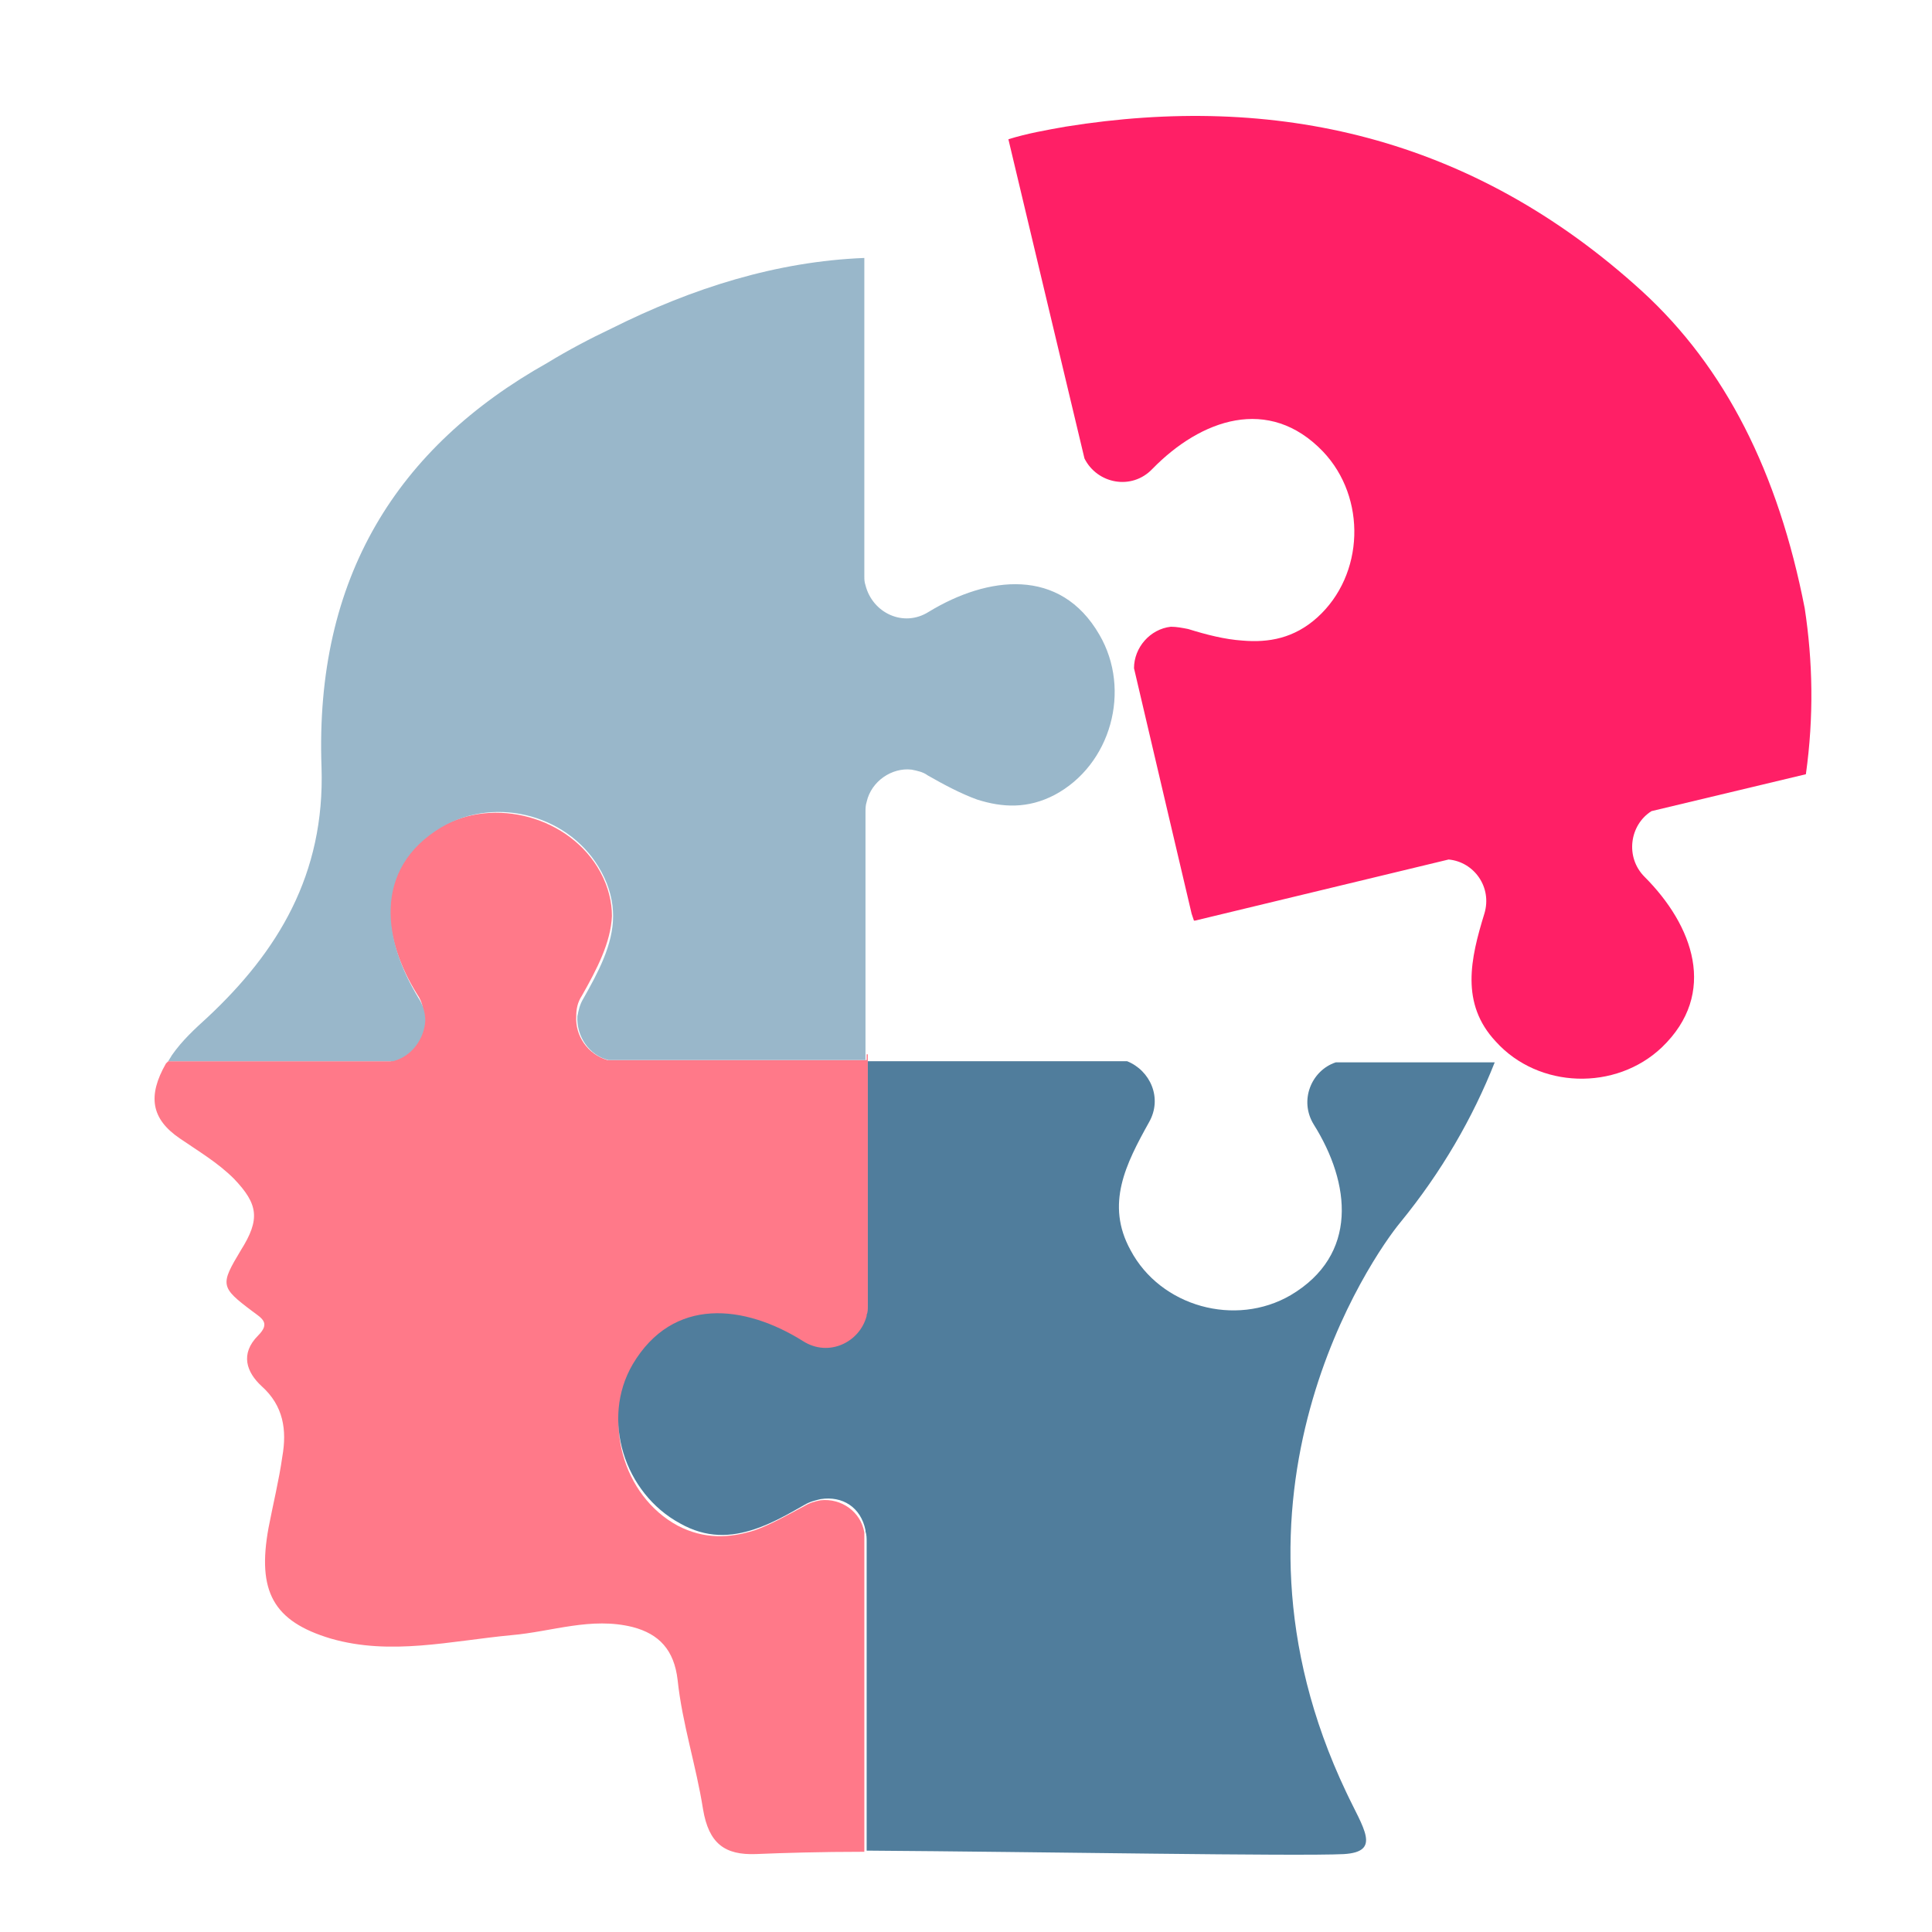 <?xml version="1.0" encoding="UTF-8"?> <svg xmlns="http://www.w3.org/2000/svg" width="50" height="50" viewBox="0 0 50 50" fill="none"> <path d="M21.236 38.827C21.087 38.857 20.967 38.887 20.818 38.976C20.371 39.215 19.953 39.453 19.536 39.603C18.88 39.811 18.223 39.841 17.537 39.483C16.106 38.708 15.569 36.739 16.404 35.338C17.418 33.578 19.297 33.816 20.818 34.741C21.474 35.159 22.28 34.771 22.459 34.055V30.059V27.464V27.285H22.429V27.434H15.718C15.211 27.285 14.883 26.808 14.913 26.301C14.913 26.122 14.943 25.943 15.062 25.764C15.45 25.078 15.807 24.392 15.837 23.706C15.837 23.348 15.748 22.96 15.539 22.573C14.764 21.141 12.795 20.604 11.393 21.409C10.499 21.946 10.111 22.692 10.081 23.497C10.081 24.243 10.35 25.018 10.797 25.734C10.946 25.943 10.976 26.181 10.946 26.42C10.946 26.897 10.618 27.345 10.111 27.464H6.144H4.355C4.355 27.464 4.325 27.494 4.295 27.523C3.818 28.358 3.907 28.955 4.653 29.462C5.13 29.79 5.637 30.088 6.055 30.506C6.681 31.162 6.741 31.55 6.234 32.355C5.697 33.25 5.697 33.309 6.532 33.936C6.771 34.115 7.009 34.234 6.681 34.562C6.204 35.039 6.383 35.517 6.771 35.874C7.337 36.382 7.427 37.008 7.307 37.694C7.218 38.32 7.069 38.917 6.949 39.543C6.651 41.183 7.069 41.959 8.56 42.406C10.111 42.854 11.662 42.466 13.243 42.317C14.286 42.227 15.3 41.84 16.374 42.108C17.06 42.287 17.448 42.704 17.537 43.48C17.657 44.613 18.015 45.687 18.194 46.82C18.343 47.715 18.76 48.013 19.566 47.983C20.252 47.954 21.236 47.924 22.369 47.924V39.662C22.28 39.125 21.773 38.767 21.236 38.827Z" fill="#FF7989"></path> <path d="M28.066 11.865C28.394 12.521 29.288 12.7 29.825 12.134C31.078 10.851 32.838 10.225 34.239 11.686C35.373 12.879 35.313 14.878 34.09 15.981C33.494 16.518 32.838 16.637 32.152 16.578C31.704 16.548 31.227 16.428 30.75 16.279C30.601 16.25 30.452 16.22 30.302 16.22C29.766 16.279 29.348 16.757 29.348 17.294L30.243 21.111L30.839 23.646L30.869 23.736L30.899 23.825H30.929L37.49 22.244C38.147 22.304 38.624 22.96 38.415 23.646C38.057 24.809 37.789 25.973 38.713 26.957C39.817 28.18 41.815 28.239 43.008 27.106C44.469 25.704 43.813 23.945 42.561 22.692C42.054 22.185 42.173 21.35 42.74 20.992L46.736 20.037C46.945 18.546 46.915 17.114 46.706 15.743C46.02 12.223 44.648 9.509 42.501 7.541C38.087 3.514 32.987 2.411 27.588 3.276C27.081 3.365 26.574 3.455 26.097 3.604L27.141 7.988L28.066 11.865Z" fill="#FF1F66"></path> <path d="M34.776 47.984C35.761 47.924 35.283 47.327 34.836 46.373C31.197 38.708 35.522 32.504 36.238 31.639C37.311 30.327 38.117 28.925 38.683 27.494H34.568C33.941 27.703 33.613 28.478 34.001 29.104C34.955 30.625 35.164 32.474 33.404 33.518C31.973 34.353 30.034 33.817 29.259 32.355C28.602 31.162 29.139 30.118 29.736 29.045C30.094 28.418 29.766 27.703 29.169 27.464H22.459V33.787C22.459 33.876 22.459 33.966 22.429 34.025V34.055C22.25 34.741 21.445 35.129 20.788 34.711C19.267 33.757 17.418 33.548 16.374 35.308C15.539 36.739 16.165 38.648 17.597 39.424C18.283 39.812 18.909 39.782 19.536 39.573C19.983 39.424 20.401 39.185 20.818 38.947C20.967 38.857 21.116 38.827 21.236 38.797C21.802 38.708 22.28 39.006 22.399 39.603V39.633C22.429 39.722 22.429 39.812 22.429 39.901V47.894C26.843 47.924 33.583 48.043 34.776 47.984Z" fill="#507D9C"></path> <path d="M28.453 16.428C27.439 14.669 25.56 14.907 24.039 15.832C23.383 16.25 22.578 15.862 22.399 15.146C22.369 15.056 22.369 14.997 22.369 14.907V6.676C20.102 6.765 17.925 7.451 15.837 8.495C15.271 8.763 14.704 9.062 14.167 9.39C10.29 11.567 8.142 14.937 8.321 19.858C8.411 22.632 7.188 24.63 5.369 26.33C5.041 26.629 4.713 26.927 4.444 27.315C4.414 27.374 4.385 27.404 4.355 27.464H6.144H10.171C10.648 27.345 10.976 26.897 11.006 26.42C11.006 26.211 10.946 26.002 10.827 25.823C10.379 25.078 10.081 24.273 10.111 23.497C10.141 22.692 10.528 21.946 11.423 21.409C12.855 20.574 14.793 21.111 15.569 22.573C15.778 22.96 15.867 23.348 15.867 23.706C15.867 24.451 15.479 25.167 15.092 25.853C15.002 26.002 14.972 26.151 14.943 26.301C14.913 26.808 15.241 27.315 15.748 27.434H22.399V27.285V21.022C22.399 20.932 22.399 20.843 22.429 20.753C22.548 20.216 23.085 19.858 23.592 19.918C23.741 19.948 23.89 19.978 24.009 20.067C24.427 20.306 24.874 20.544 25.292 20.694C25.948 20.902 26.604 20.932 27.29 20.574C28.752 19.799 29.288 17.86 28.453 16.428Z" fill="#99B7CA"></path> </svg> 